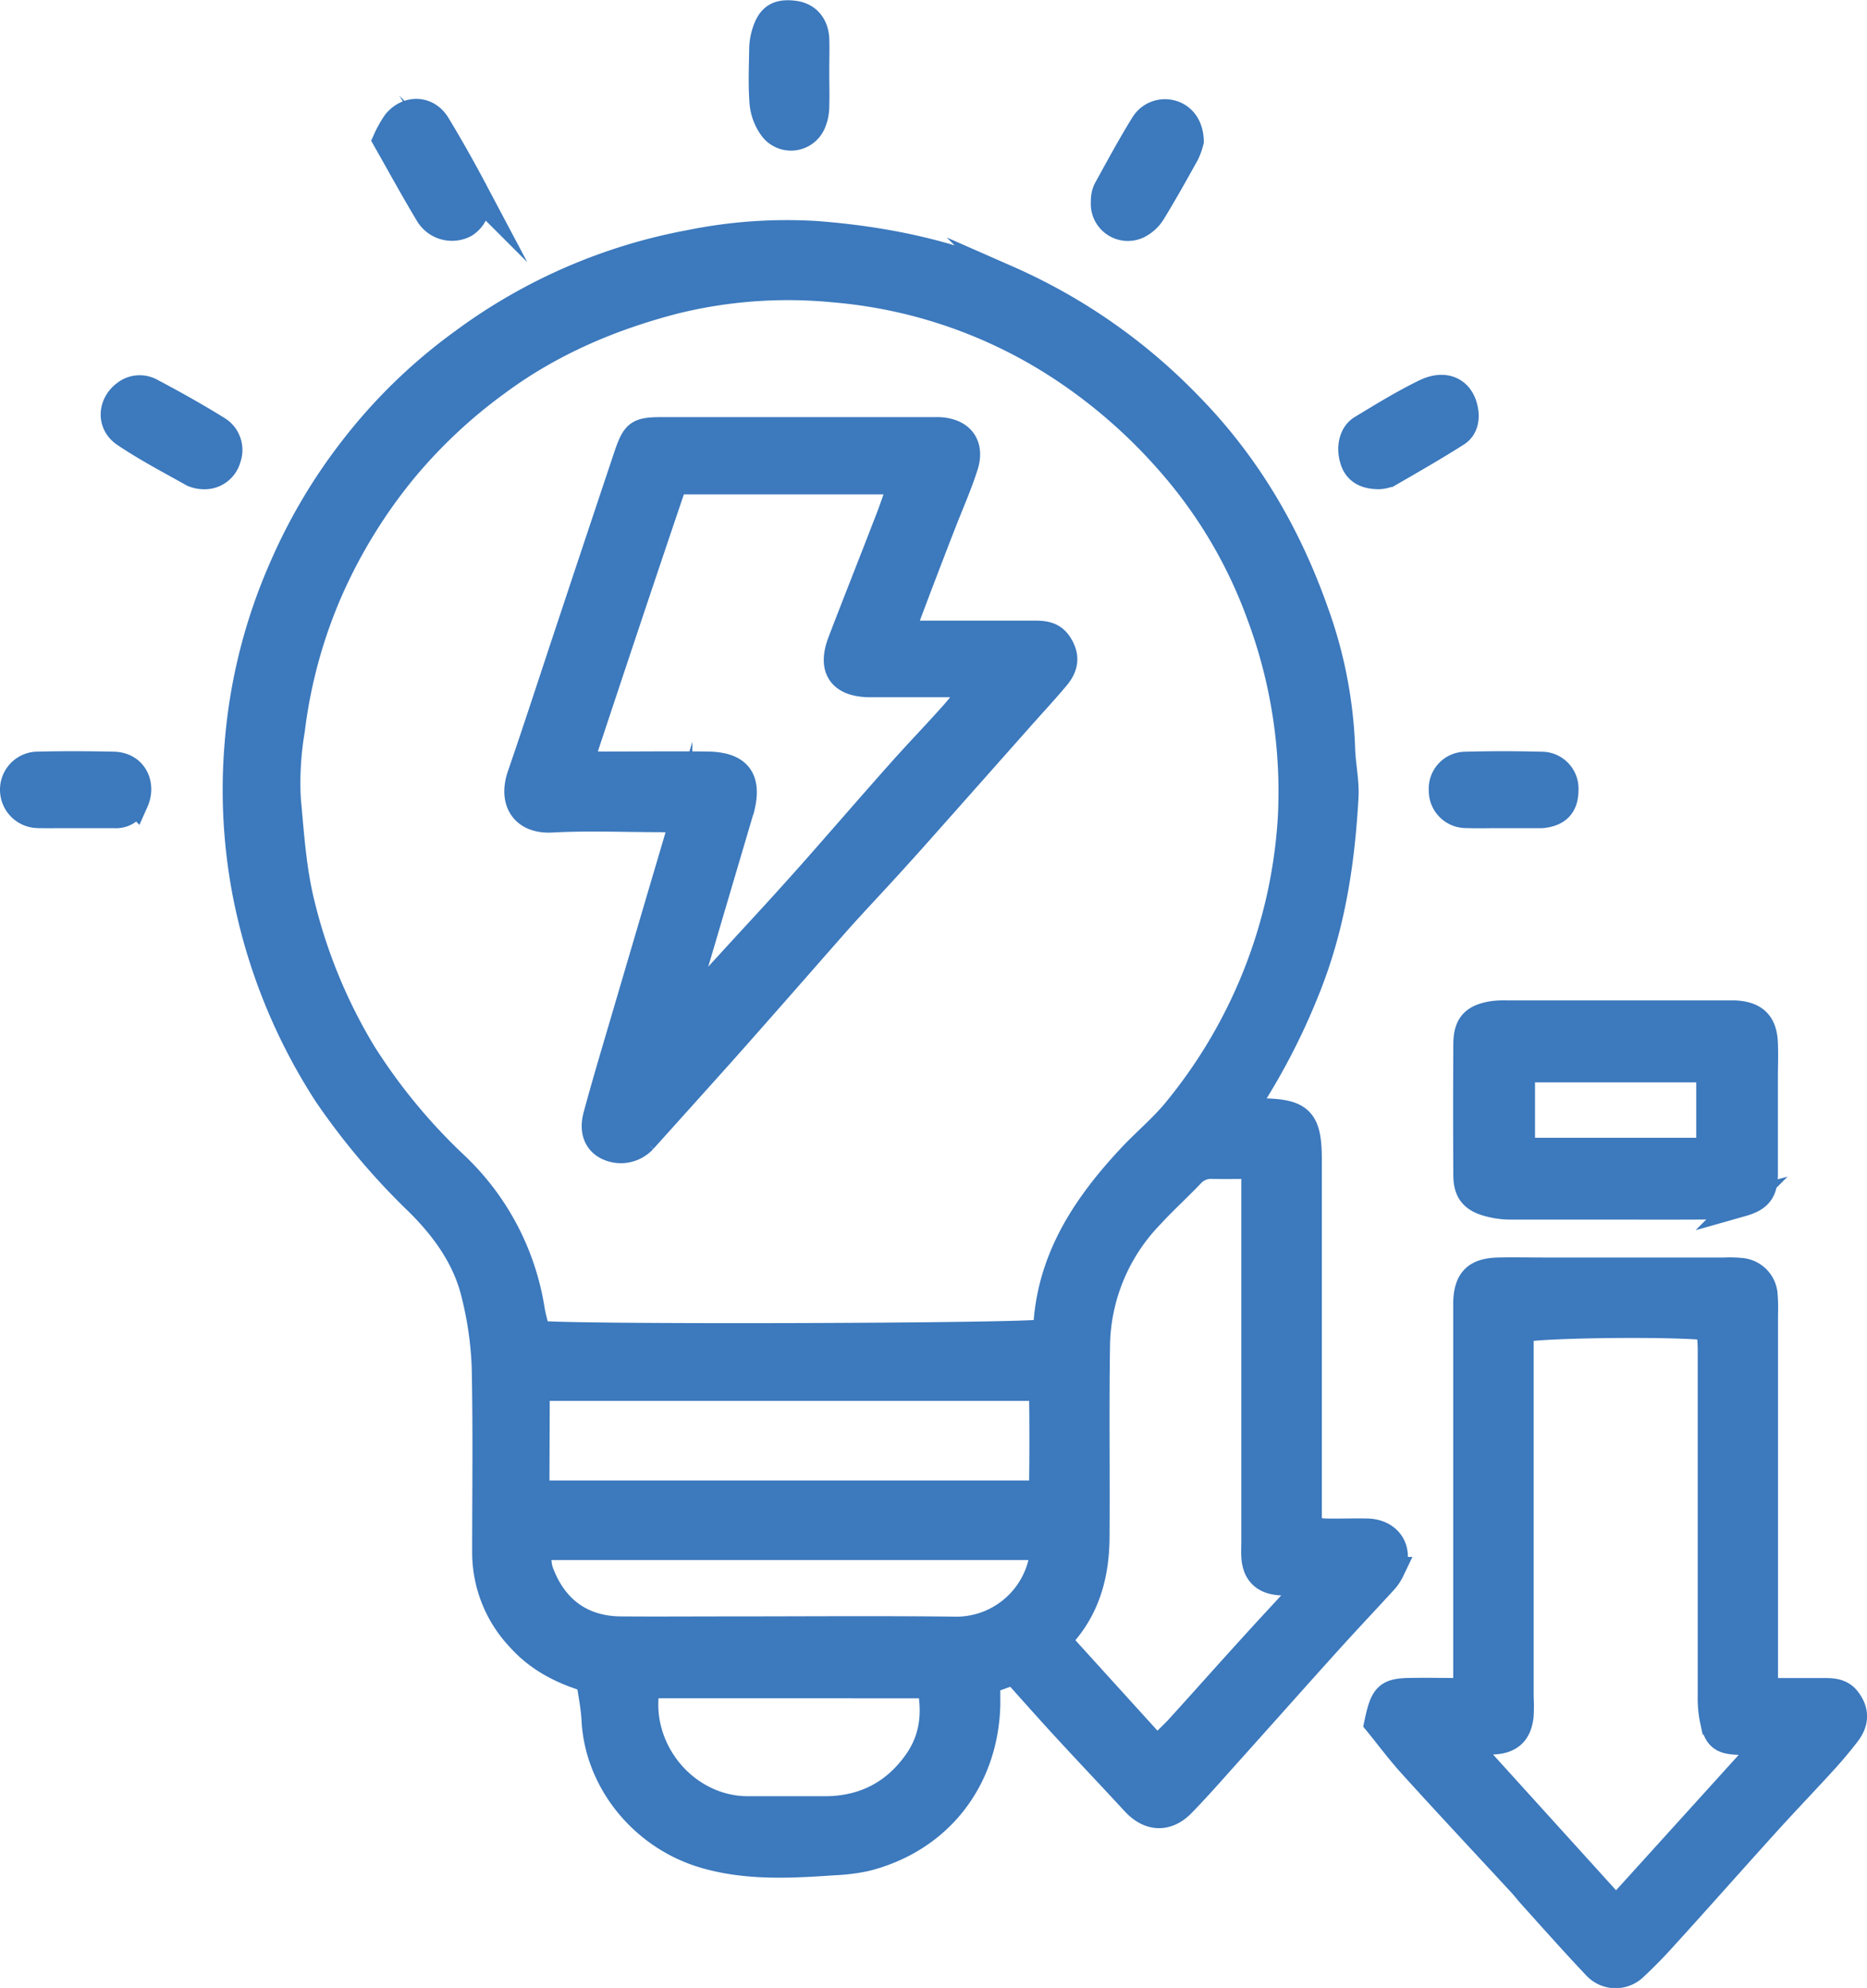 <svg xmlns="http://www.w3.org/2000/svg" id="Layer_1" data-name="Layer 1" viewBox="0 0 343.22 365.31"><defs><style>.cls-1{fill:#3c79bd;stroke:#3c79bd;stroke-miterlimit:10;stroke-width:5px;}</style></defs><title>energy-consumption_17992769</title><path class="cls-1" d="M741.51,406.21c1,.08,2,.24,3.06.25,7,.12,8.42,1.57,8.43,8.71v68.09a27.8,27.8,0,0,0,3.07.42c2.62.05,5.24-.05,7.86,0,4,.15,6,3.43,4.25,7.06a7.63,7.63,0,0,1-1.25,1.85c-3.28,3.58-6.62,7.11-9.88,10.71-6.33,7-12.62,14.1-18.94,21.13-2.75,3.06-5.45,6.16-8.32,9.1s-6.07,2.61-8.72-.27c-4.22-4.58-8.52-9.09-12.74-13.68-3.11-3.38-6.16-6.83-9.37-10.4L693.89,511c0,1.56,0,3,0,4.5-.37,13.52-8.62,24.54-22.19,28a34.36,34.36,0,0,1-5.91.74c-8.22.58-16.54,1-24.45-1.5-10.93-3.51-18.89-13.48-19.44-24.62-.12-2.46-.67-4.89-1-7.44-4.94-1.45-9.34-3.67-12.77-7.49a22.88,22.88,0,0,1-6.33-15.57c0-11.49.16-23-.09-34.48a64.92,64.92,0,0,0-1.84-12.9c-1.55-6.75-5.5-12.26-10.31-17.06a127.47,127.47,0,0,1-16.88-19.92,104.36,104.36,0,0,1-15.06-37.6,101.11,101.11,0,0,1-1.33-26.83,99.8,99.8,0,0,1,8.21-32.46,101,101,0,0,1,13.17-22.1,98.61,98.61,0,0,1,20.12-19.38,100.91,100.91,0,0,1,41.47-18,89.17,89.17,0,0,1,23.39-1.64c12.08.94,23.85,3.29,35.07,8.16a105.08,105.08,0,0,1,33.2,23.09c10.84,11,18.34,23.91,23.4,38.3a81.7,81.7,0,0,1,4.8,24.86c.08,3,.78,6,.62,8.92-.62,11.34-2.26,22.51-6.28,33.25a120,120,0,0,1-12,23.61C741.36,405.55,741.43,405.71,741.51,406.21Zm-37.12,40.84a2.65,2.65,0,0,0,.38-.62,4.06,4.06,0,0,0,.22-1.09c.88-12.28,7.27-21.78,15.32-30.42,2.87-3.08,6.2-5.79,8.79-9.08a93.63,93.63,0,0,0,20.79-53.14,92.92,92.92,0,0,0-5.8-37.8,87.72,87.72,0,0,0-16.52-27.83,97.79,97.79,0,0,0-20.24-17.62,89.78,89.78,0,0,0-41.61-14.26,86.93,86.93,0,0,0-29.29,2.15c-11.82,3.07-22.84,7.79-32.68,15.1a94.39,94.39,0,0,0-16.87,15.77,95.84,95.84,0,0,0-14.18,23.21,91.87,91.87,0,0,0-6.65,24.84,57.94,57.94,0,0,0-.75,12.65c.61,6.54,1,13.12,2.63,19.58a97.38,97.38,0,0,0,11.25,27.2,106,106,0,0,0,17.1,20.69,46.48,46.48,0,0,1,13.85,26.36c.26,1.57.73,3.1,1.08,4.56C616.35,448.09,701.74,447.83,704.39,447.05ZM753,493.22c-.07-.08-.14-.23-.22-.23-1.61-.07-3.22-.11-4.83-.19-3-.16-4.57-1.65-4.75-4.61-.06-1,0-2,0-3V416.27c-2.94,0-5.39.06-7.84,0a5,5,0,0,0-4,1.7c-2.51,2.61-5.19,5.05-7.63,7.72a35.12,35.12,0,0,0-9.67,23.66c-.18,11.86,0,23.72-.09,35.58-.08,6.21-1.55,12.09-5.69,17a11.78,11.78,0,0,0-1.11,2l18,19.83c1.71-1.7,3.16-3,4.48-4.49,4.35-4.78,8.63-9.62,13-14.41,3.34-3.69,6.75-7.32,10.11-11C753,493.74,753,493.45,753,493.22Zm-142-16.53h93.16c.1-6.65.11-13.05,0-19.63H611.07Zm0,9.62c.2,1.5.35,2.73.55,3.94a8.19,8.19,0,0,0,.48,1.42c2.63,6.48,7.71,10,14.76,10,6.49.05,13,0,19.46,0,14.1,0,28.19-.12,42.29.05A16.18,16.18,0,0,0,704,489.37a14.66,14.66,0,0,0,0-3.06Zm20.38,25.4c-2.32,11.62,6.84,22.94,18.54,23q7.11,0,14.21,0c7.22,0,13-3,17.1-8.94,2.9-4.24,3.39-8.93,2.32-14.05Z" transform="translate(-512.5 -202.13)"></path><path class="cls-1" d="M782.15,513V444c0-.88,0-1.75,0-2.63.15-4,1.74-5.56,5.81-5.65,2.87-.07,5.74,0,8.61,0h32.93a21.26,21.26,0,0,1,3,.07,4.62,4.62,0,0,1,4.3,4.44,29.08,29.08,0,0,1,.06,3.37q0,32.24,0,64.49V513c4.09,0,7.67,0,11.25,0,1.55,0,3,.2,4,1.57,1.51,2,1.53,4-.16,6.16-1.3,1.67-2.66,3.3-4.08,4.86-3.53,3.87-7.16,7.64-10.67,11.52-6.34,7-12.61,14.1-19,21.12-1.67,1.85-3.42,3.64-5.25,5.34a4.89,4.89,0,0,1-7-.11c-4-4.23-7.91-8.62-11.85-13-.66-.73-1.27-1.53-1.94-2.26-6.68-7.23-13.42-14.41-20-21.68-2.33-2.55-4.39-5.34-6.36-7.75,1.08-5.12,1.78-5.75,6.23-5.8C775.2,512.92,778.41,513,782.15,513Zm27.44,40.22,28.19-31.11c-2.43,0-4,0-5.56,0-3.09-.09-4-.7-4.69-3.73a19.28,19.28,0,0,1-.43-4.44q0-31.86,0-63.71c0-1.45-.16-2.89-.23-4.23-5.55-.84-32.07-.57-34.93.39V514a31.73,31.73,0,0,1,0,3.38c-.33,3.16-1.91,4.58-5.14,4.67-1.55,0-3.1,0-5.46,0Z" transform="translate(-512.5 -202.13)"></path><path class="cls-1" d="M809.28,423.75c-6.36,0-12.72,0-19.08,0a15.5,15.5,0,0,1-4.39-.65c-2.62-.8-3.62-2.19-3.64-5q-.07-12,0-24c0-3.6,1.28-4.95,4.78-5.52a16.19,16.19,0,0,1,2.61-.11h40.78c.37,0,.75,0,1.12,0,3.61.2,5.22,1.75,5.38,5.33.09,2.12,0,4.25,0,6.37,0,5.87,0,11.75,0,17.62,0,3.2-1,4.52-4.08,5.39a15.61,15.61,0,0,1-4,.53C822.25,423.78,815.77,423.75,809.28,423.75Zm17.55-25.22H792.19v15.18h34.64Z" transform="translate(-512.5 -202.13)"></path><path class="cls-1" d="M662.45,215.71c0,2,.06,4,0,6a7.78,7.78,0,0,1-.57,2.88,4.25,4.25,0,0,1-7.28,1.13,9.15,9.15,0,0,1-1.81-4.67c-.27-3.34-.11-6.71-.06-10.06a10,10,0,0,1,.4-2.55c.87-3.13,2.34-4.1,5.44-3.67,2.32.32,3.79,2,3.89,4.64C662.51,211.48,662.44,213.6,662.45,215.71Z" transform="translate(-512.5 -202.13)"></path><path class="cls-1" d="M583.53,227.86a19.72,19.72,0,0,1,1.8-3.2c2.24-2.64,5.74-2.46,7.49.45q3.46,5.73,6.6,11.65a4.78,4.78,0,0,1-1.46,6.53,5,5,0,0,1-6.71-1.92C588.58,236.93,586.09,232.37,583.53,227.86Z" transform="translate(-512.5 -202.13)"></path><path class="cls-1" d="M766,289.53c-2.63,0-4.08-1-4.67-2.89-.7-2.25-.21-4.69,1.5-5.73,3.82-2.31,7.64-4.67,11.65-6.62,3.67-1.79,6.54-.38,7.23,3.08.35,1.72,0,3.42-1.44,4.34-4.08,2.59-8.28,5-12.48,7.42A5.32,5.32,0,0,1,766,289.53Z" transform="translate(-512.5 -202.13)"></path><path class="cls-1" d="M731.3,228.08a11.85,11.85,0,0,1-.82,2.29c-2,3.59-4,7.19-6.14,10.68a6.42,6.42,0,0,1-2.7,2.47,4.32,4.32,0,0,1-6.1-4.29,4.82,4.82,0,0,1,.41-2.18c2.21-4,4.4-8.09,6.83-12a4.54,4.54,0,0,1,5.2-2C729.94,223.65,731.25,225.42,731.3,228.08Z" transform="translate(-512.5 -202.13)"></path><path class="cls-1" d="M549.8,289.53a5.18,5.18,0,0,1-1.81-.4c-4.22-2.37-8.54-4.62-12.55-7.33-2.73-1.85-2.45-5.42.12-7.31a4.26,4.26,0,0,1,4.61-.41c4.18,2.21,8.31,4.52,12.31,7a4.4,4.4,0,0,1,1.82,5.25A4.33,4.33,0,0,1,549.8,289.53Z" transform="translate(-512.5 -202.13)"></path><path class="cls-1" d="M526.51,351.78c-2.48,0-5,.11-7.45,0A4.54,4.54,0,0,1,515,347.2a4.48,4.48,0,0,1,4.16-4.44c4.72-.12,9.45-.1,14.17,0,3.91.07,5.31,3.67,4,6.61a3.72,3.72,0,0,1-3.78,2.45c-2.36,0-4.72,0-7.09,0Z" transform="translate(-512.5 -202.13)"></path><path class="cls-1" d="M788.82,351.8c-2.24,0-4.47.09-6.7,0a4.35,4.35,0,0,1-4.46-4.47,4.28,4.28,0,0,1,4.35-4.56c4.59-.13,9.18-.12,13.77,0a4.28,4.28,0,0,1,4.4,4.52c0,2.84-1.35,4.27-4.3,4.53-.24,0-.49,0-.74,0h-6.32Z" transform="translate(-512.5 -202.13)"></path><path class="cls-1" d="M637.64,352.78c-1.45-.09-2.65-.23-3.85-.23-6.61,0-13.24-.29-19.83.07-5.23.29-7.34-3.3-5.71-8,2.89-8.38,5.62-16.82,8.42-25.24q5.49-16.53,11-33c1.6-4.78,2-5.1,6.88-5.1h50.52c4,.16,6,2.6,4.73,6.51-1.17,3.67-2.77,7.21-4.16,10.82Q682.28,307.25,679,316c-.26.67-.37,1.41-.7,2.68h3.93q10.29,0,20.58,0c1.69,0,3.2.21,4.25,1.77,1.41,2.1,1.37,4-.47,6.15-2.09,2.48-4.29,4.85-6.44,7.27q-8.67,9.78-17.35,19.55-3.46,3.91-7,7.79c-3.1,3.41-6.28,6.75-9.35,10.19-5.29,6-10.52,12-15.78,17.94q-3.21,3.65-6.44,7.26-6.74,7.51-13.49,15a5.61,5.61,0,0,1-6.49,1.25c-2-.94-2.81-3-2-5.82,1.53-5.66,3.21-11.28,4.87-16.9q5.07-17.24,10.16-34.45A23.57,23.57,0,0,0,637.64,352.78ZM619,342.55c1.81.08,3,.18,4.24.19,6.48,0,13-.08,19.45,0,5.58.11,7.38,2.64,6,8,0,.12-.08.23-.12.35q-5.14,17.39-10.28,34.79a24.11,24.11,0,0,0-.38,2.61c1.15-1.08,1.82-1.62,2.39-2.25,2-2.21,3.94-4.48,6-6.69,3.1-3.41,6.24-6.78,9.34-10.18q3.53-3.87,7-7.79c5.18-5.88,10.3-11.8,15.51-17.65,3.15-3.54,6.44-6.94,9.59-10.47,1.47-1.65,2.78-3.44,4.42-5.5-1.4-.08-2.46-.2-3.52-.2-5.36,0-10.73,0-16.09,0s-7.3-2.68-5.4-7.67c2.77-7.22,5.63-14.4,8.41-21.61,1-2.49,1.82-5,2.87-8h-42C630.59,307.66,624.89,324.78,619,342.55Z" transform="translate(-512.5 -202.13)"></path></svg>